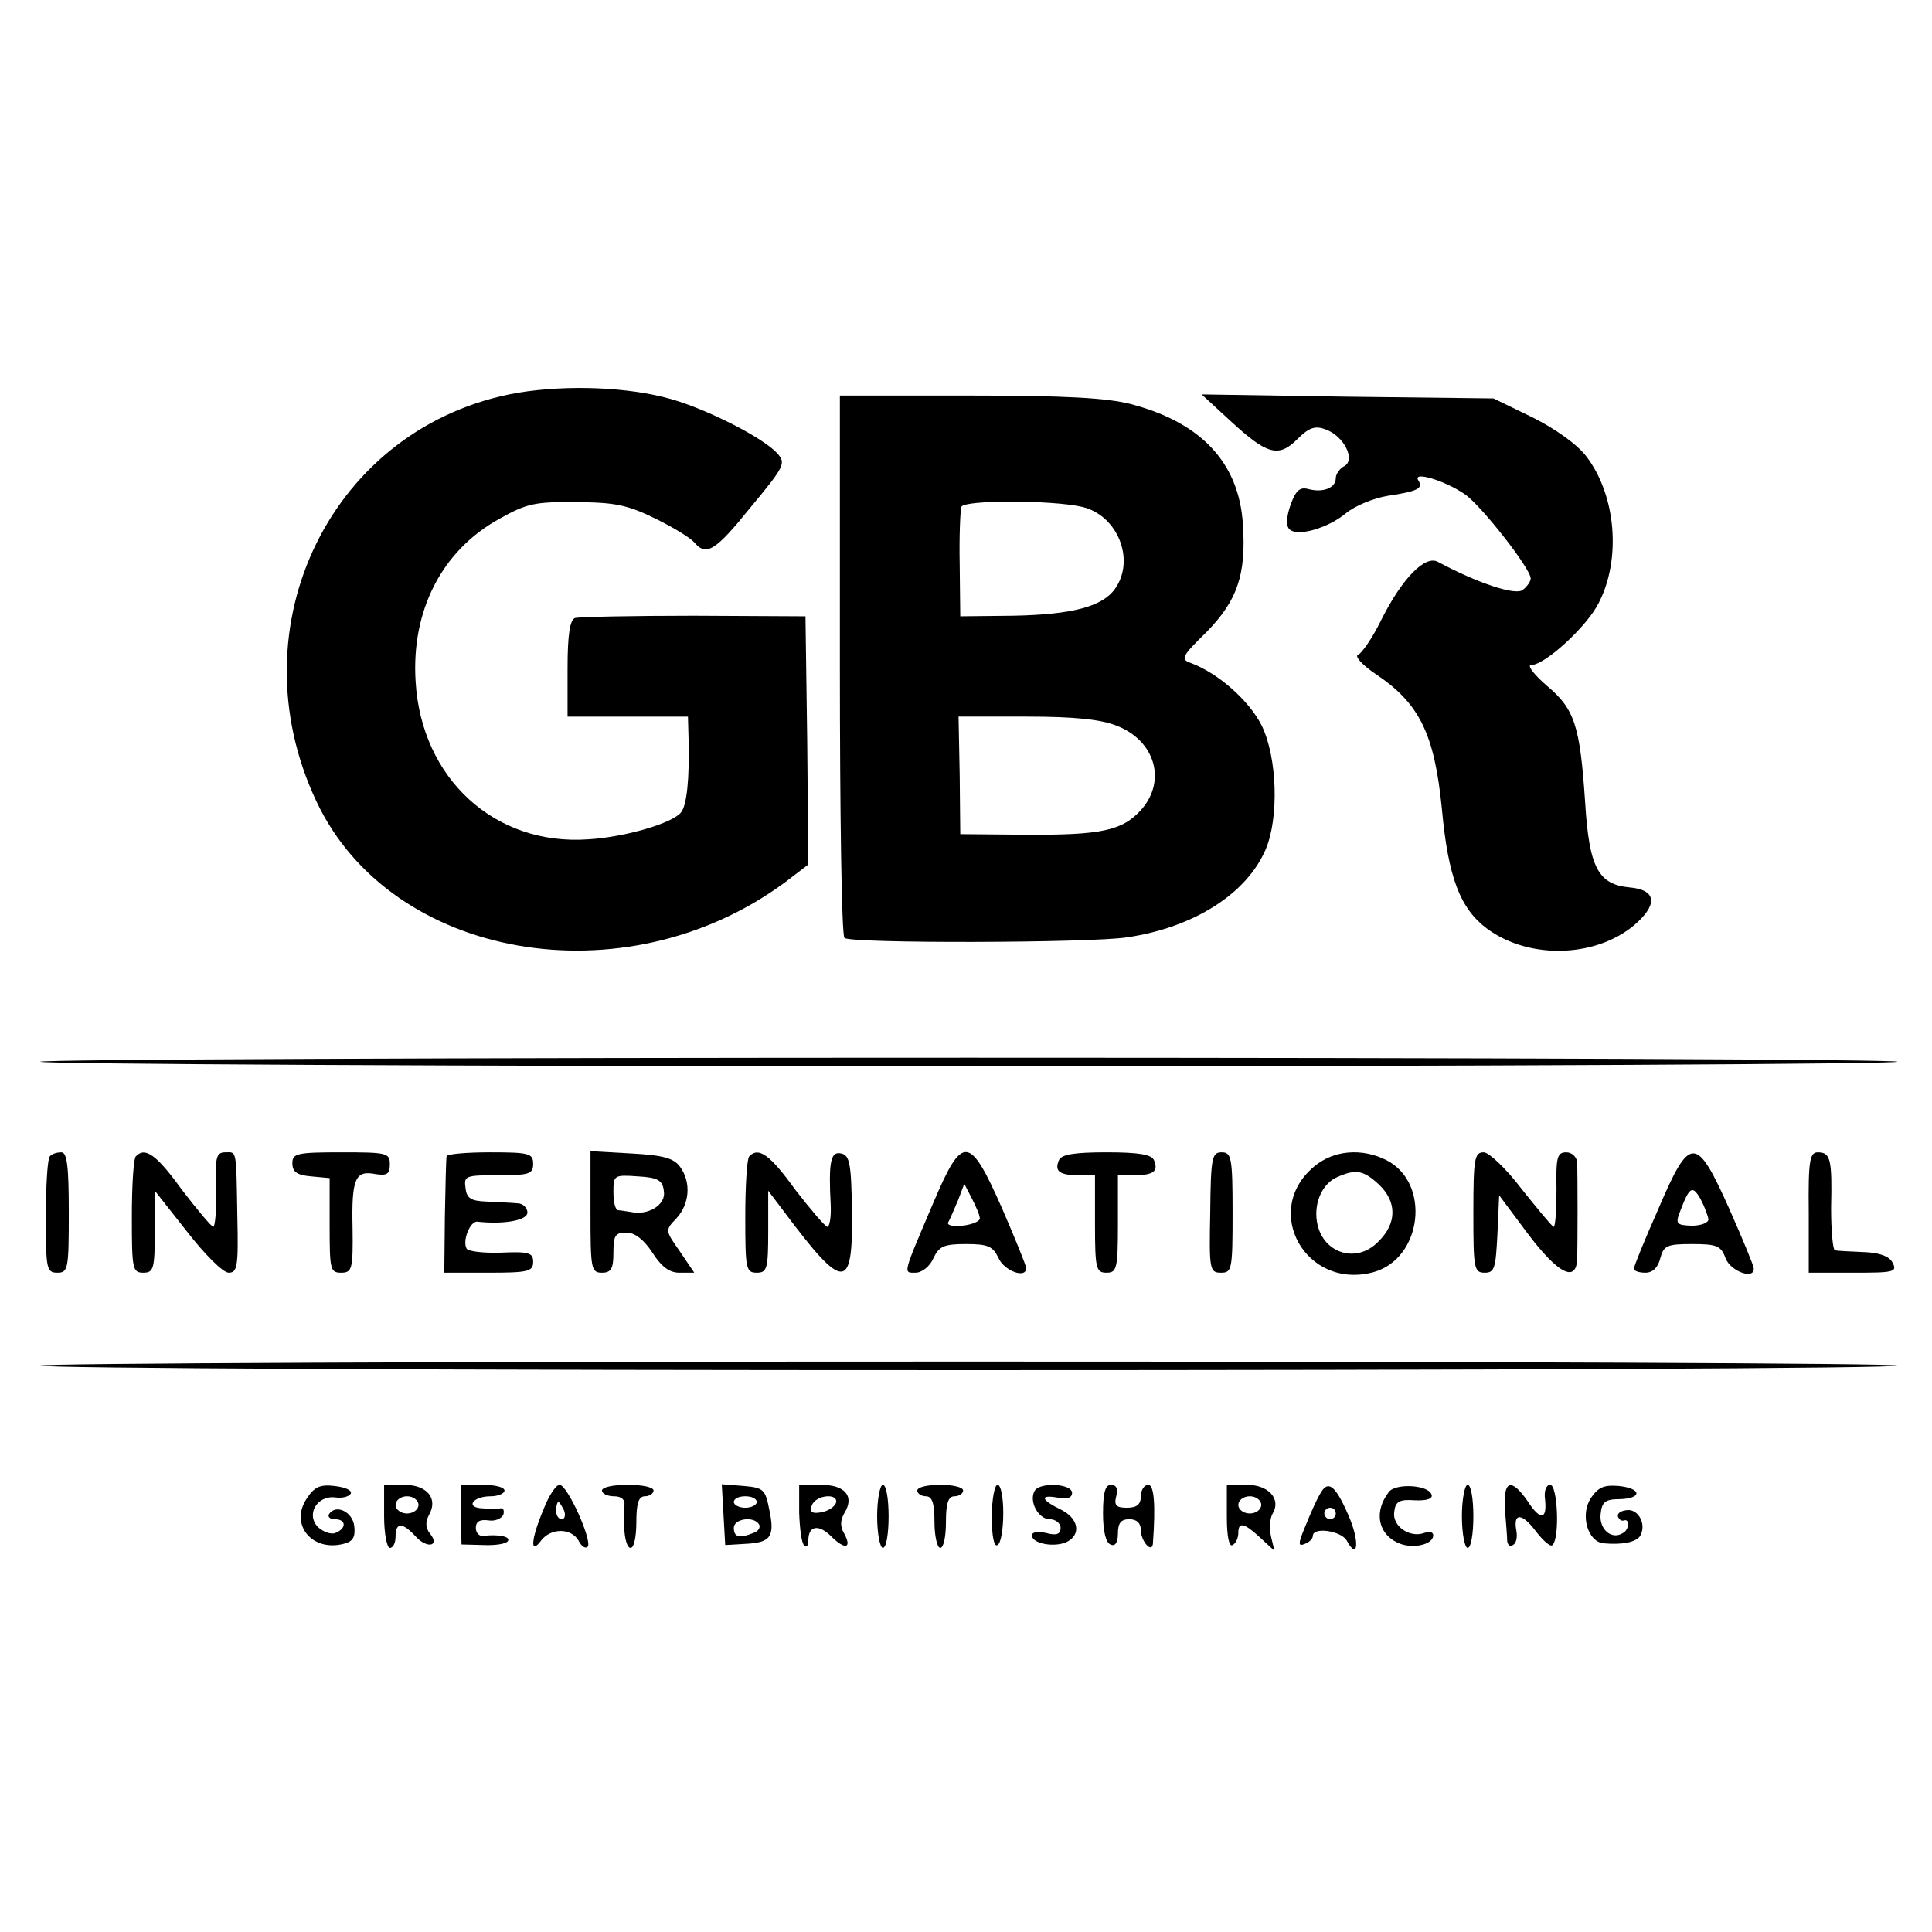 <?xml version="1.0" standalone="no"?>
<!DOCTYPE svg PUBLIC "-//W3C//DTD SVG 20010904//EN"
 "http://www.w3.org/TR/2001/REC-SVG-20010904/DTD/svg10.dtd">
<svg version="1.0" xmlns="http://www.w3.org/2000/svg"
 width="337pt" height="337pt" viewBox="0 0 337 337"
 preserveAspectRatio="xMidYMid meet">
<g transform="translate(0,337) scale(0.1,-0.1)"
fill="#000000" stroke="none">
<path d="M904 2685 c-324 -56 -497 -406 -352 -713 130 -276 537 -347 816 -142
l42 32 -2 217 -3 216 -195 1 c-107 0 -201 -2 -207 -4 -9 -3 -13 -30 -13 -88
l0 -84 105 0 105 0 1 -37 c2 -71 -3 -118 -13 -130 -15 -19 -97 -43 -161 -47
-164 -12 -292 106 -302 275 -8 124 46 229 146 284 48 27 63 30 134 29 67 0 90
-5 137 -28 31 -15 62 -34 69 -42 21 -25 37 -15 99 62 59 71 61 76 46 93 -24
27 -122 77 -186 95 -74 21 -180 25 -266 11z"/>
<path d="M1465 2211 c0 -258 3 -473 8 -477 9 -10 429 -9 493 1 116 17 209 76
242 154 23 55 20 159 -7 215 -22 44 -76 92 -125 110 -17 6 -14 12 28 53 54 55
70 100 64 189 -7 107 -73 177 -195 209 -42 11 -115 15 -283 15 l-225 0 0 -469z
m422 275 c62 -14 94 -92 58 -143 -22 -31 -74 -45 -178 -47 l-92 -1 -1 90 c-1
50 1 95 3 101 4 12 157 12 210 0z m61 -382 c67 -26 87 -96 43 -146 -33 -37
-69 -45 -206 -44 l-110 1 -1 103 -2 102 119 0 c84 0 130 -5 157 -16z"/>
<path d="M2146 2636 c64 -59 84 -65 117 -32 20 20 31 24 49 17 32 -11 53 -53
33 -64 -8 -4 -15 -14 -15 -21 0 -17 -22 -26 -48 -19 -15 4 -22 -3 -31 -28 -7
-20 -8 -36 -2 -42 14 -14 68 2 99 28 16 13 48 26 72 30 53 8 63 13 54 27 -11
17 46 0 81 -24 29 -20 115 -130 115 -147 0 -5 -6 -14 -14 -20 -12 -10 -77 11
-148 49 -22 12 -62 -28 -99 -102 -15 -31 -34 -58 -40 -60 -7 -2 7 -18 31 -34
76 -51 102 -104 115 -234 11 -121 32 -175 79 -210 76 -56 197 -50 263 12 35
33 30 56 -14 60 -55 5 -71 34 -78 148 -9 134 -18 163 -67 204 -23 20 -35 36
-27 36 24 0 98 68 118 109 39 76 30 187 -22 255 -16 21 -54 48 -94 68 l-68 33
-254 3 -255 4 50 -46z"/>
<path d="M70 1518 c0 -4 729 -8 1620 -8 891 0 1620 4 1620 8 0 4 -729 7 -1620
7 -891 0 -1620 -3 -1620 -7z"/>
<path d="M87 1353 c-4 -3 -7 -51 -7 -105 0 -91 1 -98 20 -98 19 0 20 7 20 105
0 81 -3 105 -13 105 -8 0 -17 -3 -20 -7z"/>
<path d="M237 1353 c-4 -3 -7 -51 -7 -105 0 -91 1 -98 20 -98 18 0 20 7 20 72
l0 71 56 -71 c31 -40 63 -72 73 -72 15 0 17 11 15 98 -2 120 -1 112 -21 112
-16 0 -18 -9 -16 -65 1 -36 -2 -65 -5 -65 -4 1 -28 30 -55 65 -44 61 -64 75
-80 58z"/>
<path d="M510 1341 c0 -15 8 -21 33 -23 l32 -3 0 -82 c0 -77 1 -83 20 -83 19
0 21 6 20 78 -2 87 5 101 40 94 20 -3 25 0 25 17 0 20 -5 21 -85 21 -77 0 -85
-2 -85 -19z"/>
<path d="M779 1353 c-1 -5 -2 -52 -3 -105 l-1 -98 77 0 c69 0 78 2 78 19 0 16
-8 18 -56 16 -30 -1 -57 2 -60 7 -8 13 6 49 19 47 45 -5 87 2 87 16 0 8 -8 16
-17 16 -10 1 -34 2 -53 3 -28 1 -36 5 -38 24 -3 21 0 22 57 22 54 0 61 2 61
20 0 18 -7 20 -75 20 -41 0 -76 -3 -76 -7z"/>
<path d="M1030 1256 c0 -99 1 -106 20 -106 16 0 20 7 20 35 0 30 3 35 23 35
14 0 30 -12 45 -35 16 -25 30 -35 47 -35 l26 0 -25 37 c-26 37 -26 37 -6 58
23 25 26 63 6 90 -11 15 -30 20 -85 23 l-71 4 0 -106z m128 36 c4 -23 -27 -43
-58 -36 -8 1 -18 3 -22 3 -5 1 -8 15 -8 32 0 29 1 30 43 27 35 -2 43 -7 45
-26z"/>
<path d="M1307 1353 c-4 -3 -7 -51 -7 -105 0 -91 1 -98 20 -98 18 0 20 7 20
72 l0 71 28 -37 c104 -139 120 -139 118 1 -1 84 -4 98 -19 101 -18 4 -22 -14
-18 -90 1 -21 -2 -38 -6 -38 -4 1 -29 30 -56 65 -44 61 -64 75 -80 58z"/>
<path d="M1628 1272 c-54 -127 -53 -122 -31 -122 11 0 25 11 31 25 10 21 18
25 57 25 39 0 47 -4 57 -25 10 -22 48 -36 48 -17 0 4 -19 51 -42 104 -57 129
-69 130 -120 10z m81 -27 c1 -5 -13 -11 -30 -13 -17 -2 -28 1 -25 6 3 5 10 22
17 38 l11 29 13 -25 c7 -14 14 -29 14 -35z"/>
<path d="M1847 1346 c-8 -19 1 -26 35 -26 l28 0 0 -85 c0 -78 2 -85 20 -85 18
0 20 7 20 85 l0 85 28 0 c34 0 43 7 35 26 -4 10 -25 14 -83 14 -58 0 -79 -4
-83 -14z"/>
<path d="M2111 1255 c-2 -100 -1 -105 19 -105 19 0 20 6 20 105 0 96 -2 105
-19 105 -17 0 -19 -9 -20 -105z"/>
<path d="M2292 1335 c-92 -77 -14 -216 104 -184 85 24 100 155 23 195 -43 22
-93 18 -127 -11z m113 -31 c32 -30 32 -68 -1 -100 -39 -40 -99 -19 -107 36 -5
33 10 66 36 77 32 14 45 12 72 -13z"/>
<path d="M2570 1255 c0 -98 1 -105 20 -105 17 0 19 8 22 68 l3 67 50 -67 c52
-69 84 -86 86 -45 1 27 1 145 0 170 -1 9 -9 17 -19 17 -16 0 -18 -9 -17 -65 0
-36 -2 -65 -5 -65 -3 1 -27 30 -55 65 -28 37 -58 65 -67 65 -16 0 -18 -11 -18
-105z"/>
<path d="M2893 1262 c-24 -54 -43 -101 -43 -105 0 -4 9 -7 20 -7 13 0 22 9 26
25 6 22 11 25 55 25 44 0 51 -3 59 -25 9 -23 51 -38 49 -17 0 4 -19 50 -42
102 -58 130 -69 131 -124 2z m87 -19 c0 -6 -13 -11 -29 -11 -27 1 -29 3 -20
26 16 42 21 45 35 21 7 -13 13 -29 14 -36z"/>
<path d="M3155 1255 l0 -105 78 0 c71 0 77 1 68 18 -6 11 -23 17 -50 18 -23 1
-45 2 -50 3 -4 0 -7 34 -7 74 2 85 -1 97 -23 97 -14 0 -17 -13 -16 -105z"/>
<path d="M70 988 c0 -5 729 -8 1620 -8 891 0 1620 3 1620 8 0 4 -729 7 -1620
7 -891 0 -1620 -3 -1620 -7z"/>
<path d="M535 756 c-30 -45 9 -93 64 -79 17 4 21 12 19 31 -3 25 -32 39 -44
21 -3 -5 2 -9 10 -9 20 0 21 -16 1 -24 -8 -3 -21 2 -30 10 -22 22 -2 56 30 52
13 -2 25 2 27 7 2 6 -11 11 -29 13 -25 3 -35 -2 -48 -22z"/>
<path d="M670 725 c0 -30 5 -55 10 -55 6 0 10 9 10 20 0 25 12 25 35 0 20 -22
43 -17 25 5 -8 10 -8 20 -2 32 17 29 -3 53 -43 53 l-35 0 0 -55z m60 20 c0 -8
-9 -15 -20 -15 -11 0 -20 7 -20 15 0 8 9 15 20 15 11 0 20 -7 20 -15z"/>
<path d="M804 728 l1 -52 38 -1 c21 -1 40 2 43 7 5 8 -17 12 -43 9 -7 -1 -13
5 -13 14 0 11 7 15 22 13 11 -2 23 3 26 10 2 7 0 12 -5 11 -4 -1 -18 -1 -31 0
-31 1 -18 21 14 21 13 0 24 5 24 10 0 6 -17 10 -38 10 l-38 0 0 -52z"/>
<path d="M948 737 c-22 -52 -24 -81 -4 -54 17 22 52 22 65 0 5 -10 12 -15 16
-11 9 9 -35 108 -49 108 -6 0 -19 -19 -28 -43z m36 -2 c3 -8 1 -15 -4 -15 -6
0 -10 7 -10 15 0 8 2 15 4 15 2 0 6 -7 10 -15z"/>
<path d="M1050 770 c0 -5 9 -10 21 -10 13 0 20 -6 18 -17 -3 -39 2 -73 11 -73
6 0 10 20 10 45 0 33 4 45 15 45 8 0 15 5 15 10 0 6 -20 10 -45 10 -25 0 -45
-4 -45 -10z"/>
<path d="M1262 728 l3 -53 34 2 c45 2 53 12 43 59 -7 36 -10 39 -45 42 l-38 3
3 -53z m58 22 c0 -5 -9 -10 -20 -10 -11 0 -20 5 -20 10 0 6 9 10 20 10 11 0
20 -4 20 -10z m4 -39 c3 -5 -1 -12 -10 -15 -25 -10 -34 -7 -34 9 0 16 35 21
44 6z"/>
<path d="M1394 731 c1 -27 4 -53 9 -57 4 -4 7 0 7 9 0 26 18 29 40 7 24 -24
37 -21 22 6 -7 12 -6 23 1 35 18 29 1 49 -41 49 l-38 0 0 -49z m64 17 c-3 -7
-14 -14 -26 -16 -16 -3 -20 1 -16 12 7 19 48 22 42 4z"/>
<path d="M1530 725 c0 -30 5 -55 10 -55 6 0 10 25 10 55 0 30 -4 55 -10 55 -5
0 -10 -25 -10 -55z"/>
<path d="M1600 770 c0 -5 7 -10 15 -10 11 0 15 -12 15 -45 0 -25 5 -45 10 -45
6 0 10 20 10 45 0 33 4 45 15 45 8 0 15 5 15 10 0 6 -18 10 -40 10 -22 0 -40
-4 -40 -10z"/>
<path d="M1730 724 c0 -34 4 -53 10 -49 6 3 10 28 10 56 0 27 -4 49 -10 49 -5
0 -10 -25 -10 -56z"/>
<path d="M1805 770 c-11 -18 6 -50 26 -50 10 0 19 -7 19 -15 0 -11 -7 -14 -25
-9 -14 3 -25 2 -25 -4 0 -15 41 -22 62 -11 24 13 19 40 -10 55 -35 17 -40 27
-9 22 18 -4 27 -1 27 8 0 16 -55 19 -65 4z"/>
<path d="M1924 730 c0 -31 5 -51 13 -54 8 -4 13 3 13 19 0 18 5 25 20 25 13 0
20 -7 20 -19 0 -19 19 -41 21 -24 5 69 2 103 -8 103 -7 0 -13 -9 -13 -20 0
-14 -7 -20 -24 -20 -19 0 -23 4 -19 20 4 13 0 20 -9 20 -10 0 -14 -13 -14 -50z"/>
<path d="M2140 724 c0 -34 4 -53 10 -49 6 3 10 13 10 21 0 20 10 18 38 -8 l25
-23 -6 25 c-3 14 -2 32 3 40 15 25 -7 50 -45 50 l-35 0 0 -56z m60 21 c0 -8
-9 -15 -20 -15 -11 0 -20 7 -20 15 0 8 9 15 20 15 11 0 20 -7 20 -15z"/>
<path d="M2302 763 c-6 -10 -17 -35 -25 -55 -13 -31 -13 -36 -1 -31 8 3 14 9
14 14 0 16 49 9 59 -8 20 -37 23 -1 3 44 -23 53 -36 63 -50 36z m28 -33 c0 -5
-4 -10 -10 -10 -5 0 -10 5 -10 10 0 6 5 10 10 10 6 0 10 -4 10 -10z"/>
<path d="M2423 768 c-29 -37 -18 -79 23 -92 24 -7 54 1 54 16 0 6 -7 7 -16 4
-25 -9 -56 12 -52 37 2 18 9 22 36 20 21 -1 32 3 29 10 -5 17 -62 20 -74 5z"/>
<path d="M2550 725 c0 -30 5 -55 10 -55 6 0 10 25 10 55 0 30 -4 55 -10 55 -5
0 -10 -25 -10 -55z"/>
<path d="M2625 738 c2 -24 4 -49 4 -56 1 -7 5 -11 10 -7 6 3 8 14 6 25 -6 32
10 31 34 -1 13 -17 26 -28 29 -24 13 12 9 105 -4 105 -7 0 -11 -11 -9 -25 4
-36 -8 -38 -30 -4 -29 42 -43 37 -40 -13z"/>
<path d="M2775 757 c-19 -29 -6 -76 22 -79 33 -3 57 2 64 13 11 19 -2 46 -22
45 -11 -1 -18 -5 -17 -11 2 -5 6 -9 11 -7 10 3 9 -16 -2 -22 -20 -13 -42 7
-39 33 2 21 8 26 33 26 40 1 39 19 -2 23 -25 2 -35 -2 -48 -21z"/>
</g>
</svg>
